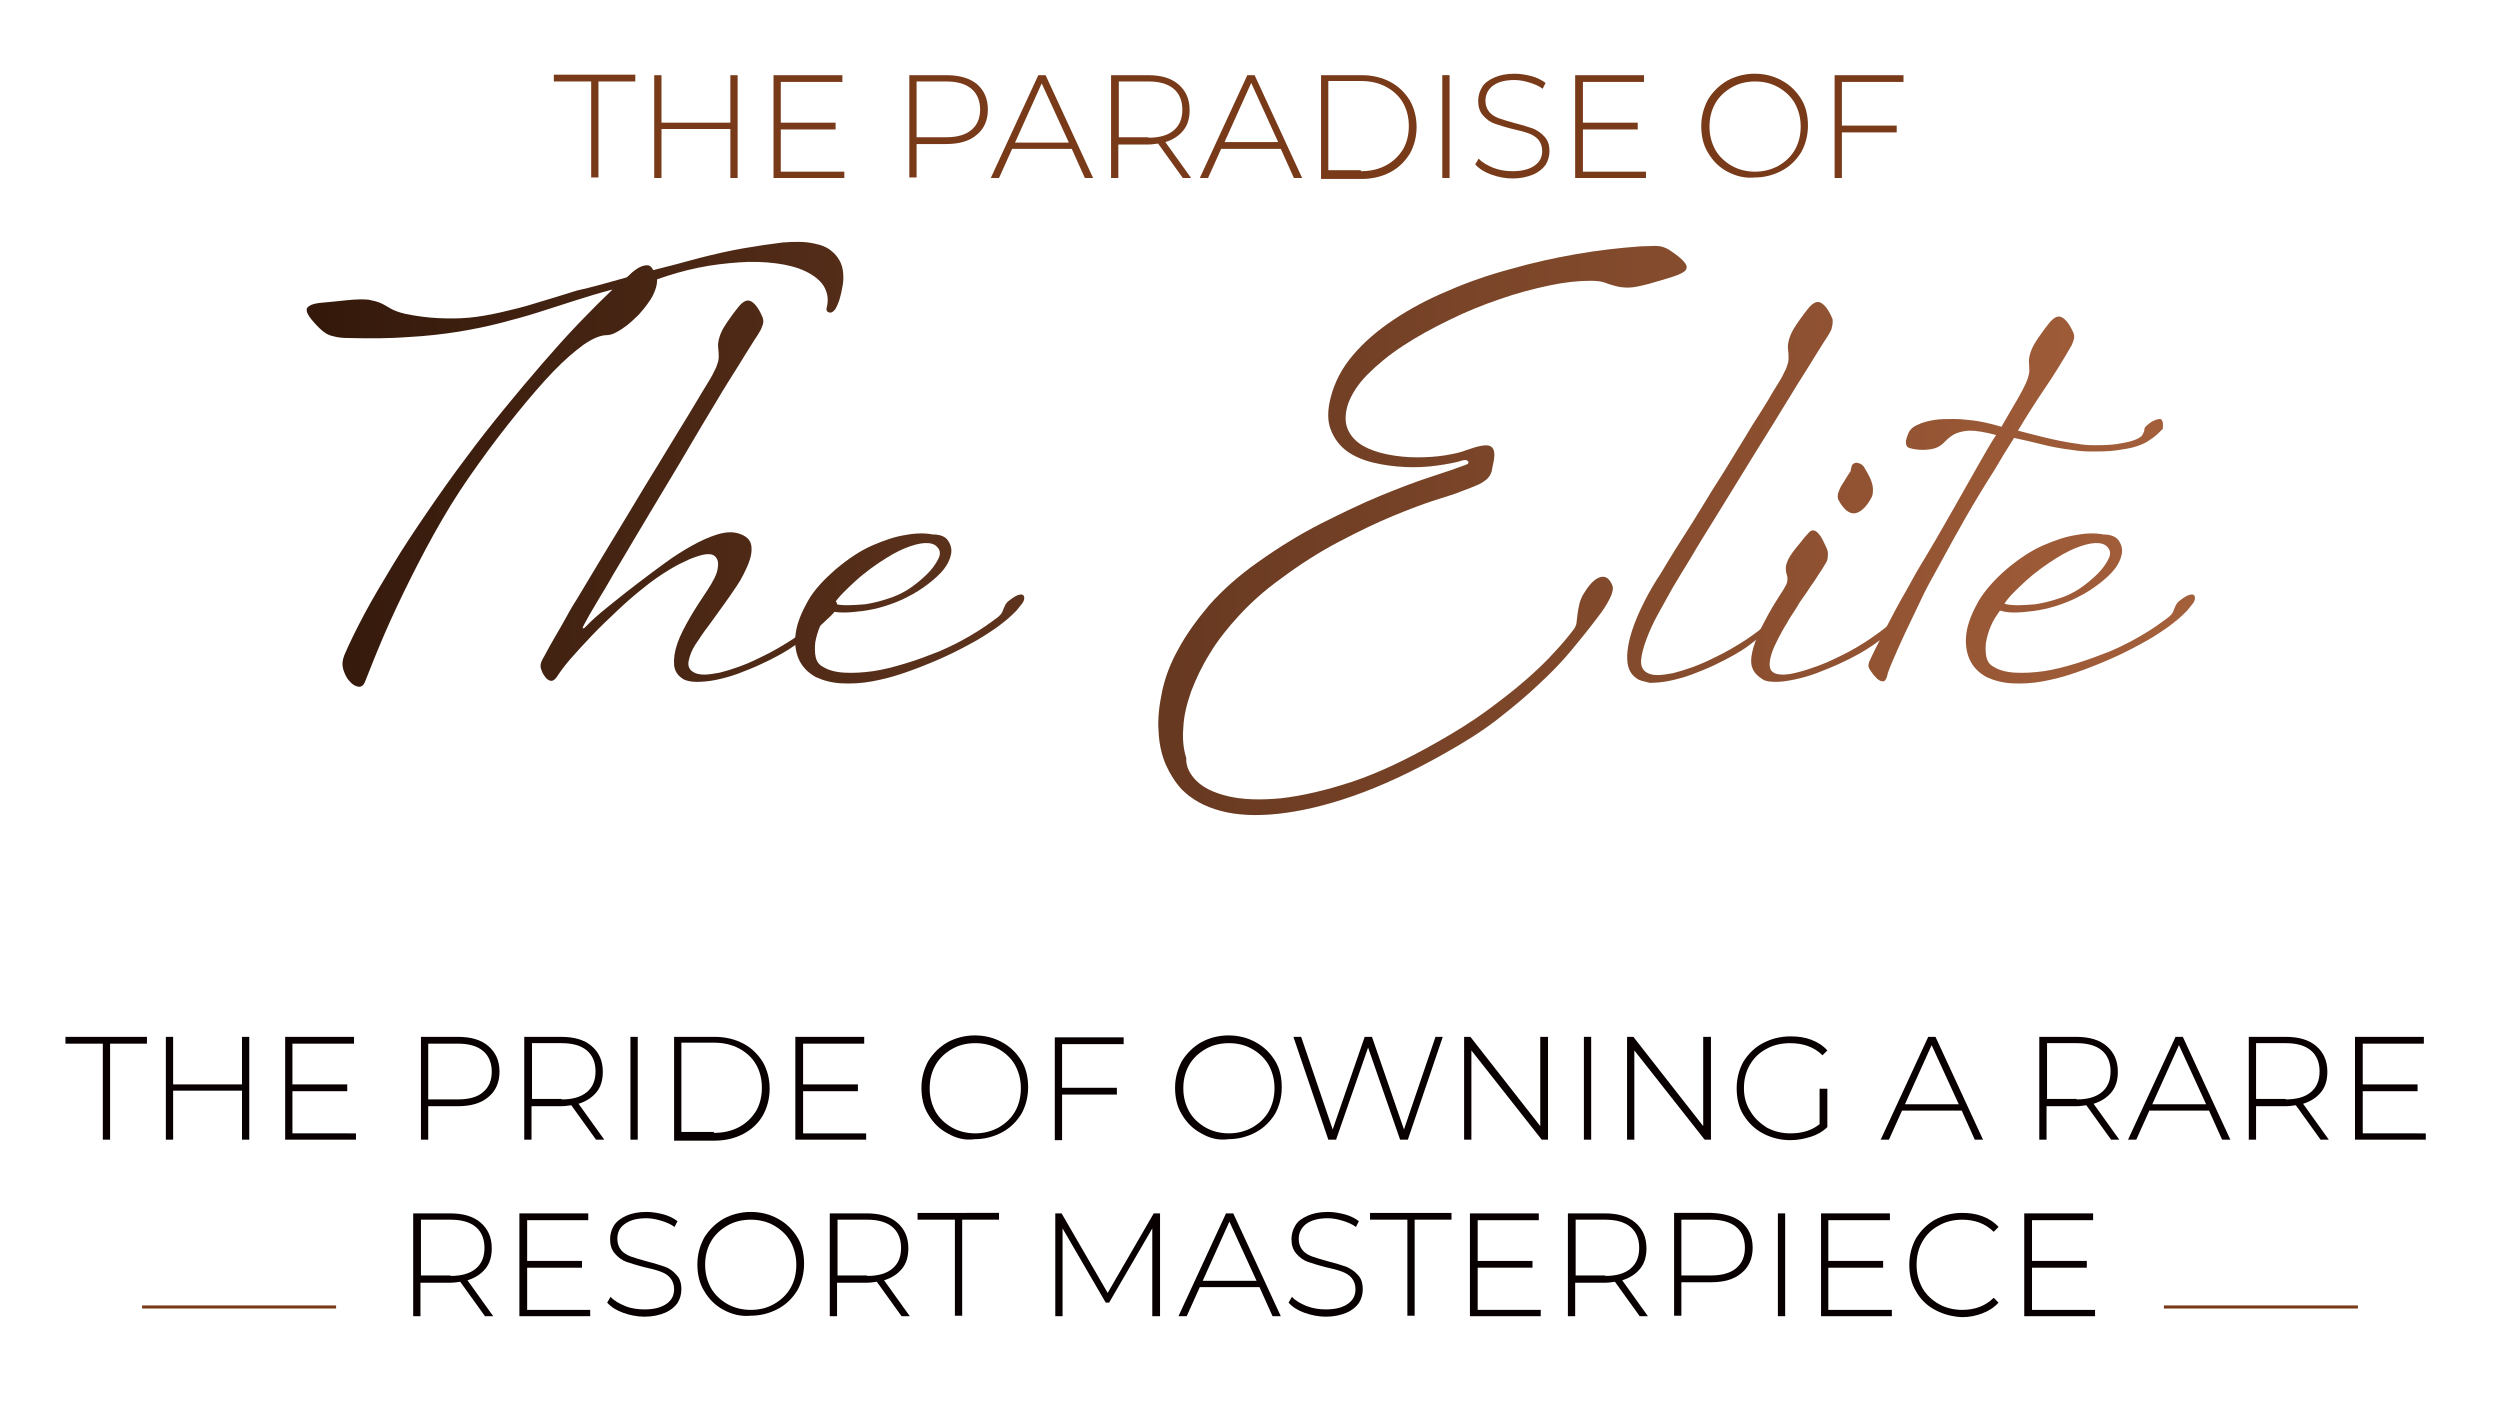 <?xml version="1.0" encoding="utf-8"?>
<!-- Generator: Adobe Illustrator 25.2.3, SVG Export Plug-In . SVG Version: 6.00 Build 0)  -->
<svg version="1.1" id="Layer_1" xmlns="http://www.w3.org/2000/svg" xmlns:xlink="http://www.w3.org/1999/xlink" x="0px" y="0px"
	 viewBox="0 0 515.5 290.9" style="enable-background:new 0 0 515.5 290.9;" xml:space="preserve">
<style type="text/css">
	.st0{enable-background:new    ;}
	.st1{fill:#080000;}
	.st2{fill:none;stroke:#783A19;stroke-width:0.638;stroke-miterlimit:10;}
	.st3{fill:url(#SVGID_1_);}
	.st4{fill:url(#SVGID_2_);}
	.st5{fill:url(#SVGID_3_);}
	.st6{fill:url(#SVGID_4_);}
	.st7{fill:url(#SVGID_5_);}
	.st8{fill:url(#SVGID_6_);}
	.st9{fill:url(#SVGID_7_);}
	.st10{fill:url(#SVGID_8_);}
	.st11{fill:#783A19;}
</style>
<g class="st0">
	<path class="st1" d="M21.1,215.2h-7.6v-1.4h16.8v1.4h-7.6V235h-1.5V215.2z"/>
	<path class="st1" d="M51.4,213.8V235h-1.5v-10.1H35.7V235h-1.5v-21.2h1.5v9.8h14.2v-9.8H51.4z"/>
	<path class="st1" d="M73.4,233.6v1.4H58.8v-21.2H73v1.4H60.3v8.4h11.3v1.4H60.3v8.7H73.4z"/>
	<path class="st1" d="M100.7,215.7c1.5,1.3,2.3,3,2.3,5.3c0,2.2-0.8,4-2.3,5.2c-1.5,1.3-3.6,1.9-6.3,1.9h-6.1v6.9h-1.5v-21.2h7.6
		C97.1,213.8,99.2,214.4,100.7,215.7z M99.6,225.2c1.2-1,1.8-2.4,1.8-4.2c0-1.8-0.6-3.3-1.8-4.3c-1.2-1-2.9-1.5-5.2-1.5h-6.1v11.5
		h6.1C96.7,226.7,98.5,226.2,99.6,225.2z"/>
	<path class="st1" d="M122.9,235l-5.1-7.1c-0.7,0.1-1.4,0.2-2.1,0.2h-6.1v6.9h-1.5v-21.2h7.6c2.7,0,4.8,0.6,6.3,1.9
		c1.5,1.3,2.3,3,2.3,5.3c0,1.7-0.4,3.1-1.3,4.2c-0.9,1.1-2.1,1.9-3.7,2.4l5.3,7.4H122.9z M115.8,226.7c2.3,0,4-0.5,5.2-1.5
		c1.2-1,1.8-2.4,1.8-4.3c0-1.8-0.6-3.3-1.8-4.3c-1.2-1-2.9-1.5-5.2-1.5h-6.1v11.5H115.8z"/>
	<path class="st1" d="M130,213.8h1.5V235H130V213.8z"/>
	<path class="st1" d="M139,213.8h8.4c2.2,0,4.2,0.5,5.9,1.4s3,2.2,4,3.8c0.9,1.6,1.4,3.4,1.4,5.5c0,2-0.5,3.9-1.4,5.5
		c-0.9,1.6-2.3,2.9-4,3.8s-3.7,1.4-5.9,1.4H139V213.8z M147.2,233.6c2,0,3.7-0.4,5.2-1.2c1.5-0.8,2.6-1.9,3.5-3.3
		c0.8-1.4,1.2-3,1.2-4.8c0-1.8-0.4-3.4-1.2-4.8c-0.8-1.4-2-2.5-3.5-3.3c-1.5-0.8-3.2-1.2-5.2-1.2h-6.7v18.4H147.2z"/>
	<path class="st1" d="M178.6,233.6v1.4H164v-21.2h14.2v1.4h-12.6v8.4h11.3v1.4h-11.3v8.7H178.6z"/>
	<path class="st1" d="M195.4,233.7c-1.7-0.9-3-2.2-4-3.9c-1-1.6-1.4-3.5-1.4-5.5c0-2,0.5-3.8,1.4-5.5c1-1.6,2.3-2.9,4-3.9
		c1.7-0.9,3.6-1.4,5.6-1.4c2.1,0,4,0.5,5.6,1.4c1.7,0.9,3,2.2,4,3.8c1,1.6,1.4,3.5,1.4,5.5c0,2-0.5,3.9-1.4,5.5
		c-1,1.6-2.3,2.9-4,3.8c-1.7,0.9-3.6,1.4-5.6,1.4C199,235.2,197.1,234.7,195.4,233.7z M205.9,232.5c1.4-0.8,2.6-1.9,3.4-3.3
		c0.8-1.4,1.2-3,1.2-4.8c0-1.8-0.4-3.3-1.2-4.8c-0.8-1.4-2-2.5-3.4-3.3c-1.4-0.8-3-1.2-4.8-1.2c-1.8,0-3.4,0.4-4.8,1.2
		c-1.4,0.8-2.6,1.9-3.4,3.3c-0.8,1.4-1.2,3-1.2,4.8c0,1.8,0.4,3.3,1.2,4.8c0.8,1.4,2,2.5,3.4,3.3s3.1,1.2,4.8,1.2
		C202.8,233.7,204.4,233.3,205.9,232.5z"/>
	<path class="st1" d="M219,215.2v9.1h11.3v1.4H219v9.4h-1.5v-21.2h14.2v1.4H219z"/>
	<path class="st1" d="M247.7,233.7c-1.7-0.9-3-2.2-4-3.9c-1-1.6-1.4-3.5-1.4-5.5c0-2,0.5-3.8,1.4-5.5c1-1.6,2.3-2.9,4-3.9
		c1.7-0.9,3.6-1.4,5.6-1.4c2.1,0,4,0.5,5.6,1.4c1.7,0.9,3,2.2,4,3.8c1,1.6,1.4,3.5,1.4,5.5c0,2-0.5,3.9-1.4,5.5
		c-1,1.6-2.3,2.9-4,3.8c-1.7,0.9-3.6,1.4-5.6,1.4C251.3,235.2,249.4,234.7,247.7,233.7z M258.2,232.5c1.4-0.8,2.6-1.9,3.4-3.3
		c0.8-1.4,1.2-3,1.2-4.8c0-1.8-0.4-3.3-1.2-4.8c-0.8-1.4-2-2.5-3.4-3.3c-1.4-0.8-3-1.2-4.8-1.2c-1.8,0-3.4,0.4-4.8,1.2
		c-1.4,0.8-2.6,1.9-3.4,3.3c-0.8,1.4-1.2,3-1.2,4.8c0,1.8,0.4,3.3,1.2,4.8c0.8,1.4,2,2.5,3.4,3.3s3.1,1.2,4.8,1.2
		C255.1,233.7,256.7,233.3,258.2,232.5z"/>
	<path class="st1" d="M297.5,213.8l-7.2,21.2h-1.6l-6.6-19l-6.6,19h-1.6l-7.2-21.2h1.6l6.5,19.1l6.6-19.1h1.5l6.6,19.1l6.5-19.1
		H297.5z"/>
	<path class="st1" d="M319.2,213.8V235h-1.3l-14.5-18.4V235h-1.5v-21.2h1.3l14.4,18.4v-18.4H319.2z"/>
	<path class="st1" d="M326.6,213.8h1.5V235h-1.5V213.8z"/>
	<path class="st1" d="M352.8,213.8V235h-1.3l-14.5-18.4V235h-1.5v-21.2h1.3l14.4,18.4v-18.4H352.8z"/>
	<path class="st1" d="M375.3,224.5h1.5v7.9c-0.9,0.9-2.1,1.6-3.4,2s-2.7,0.7-4.2,0.7c-2.1,0-4-0.5-5.7-1.4c-1.7-0.9-3-2.2-4-3.8
		c-1-1.6-1.4-3.5-1.4-5.5c0-2,0.5-3.9,1.4-5.5c1-1.6,2.3-2.9,4-3.8c1.7-0.9,3.6-1.4,5.7-1.4c1.6,0,3,0.2,4.3,0.7s2.4,1.2,3.3,2.2
		l-1,1c-0.9-0.9-1.9-1.5-3-1.9c-1.1-0.4-2.3-0.6-3.7-0.6c-1.8,0-3.5,0.4-4.9,1.2c-1.5,0.8-2.6,1.9-3.4,3.3c-0.8,1.4-1.2,3-1.2,4.8
		c0,1.7,0.4,3.3,1.3,4.7c0.8,1.4,2,2.5,3.4,3.4c1.5,0.8,3.1,1.2,4.9,1.2c2.4,0,4.4-0.6,6-1.9V224.5z"/>
	<path class="st1" d="M404.5,229h-12.3l-2.7,6h-1.7l9.8-21.2h1.5l9.8,21.2h-1.7L404.5,229z M403.9,227.7l-5.6-12.2l-5.5,12.2H403.9z
		"/>
	<path class="st1" d="M435.3,235l-5.1-7.1c-0.7,0.1-1.4,0.2-2.1,0.2h-6.1v6.9h-1.5v-21.2h7.6c2.7,0,4.8,0.6,6.3,1.9
		c1.5,1.3,2.3,3,2.3,5.3c0,1.7-0.4,3.1-1.3,4.2c-0.9,1.1-2.1,1.9-3.7,2.4l5.3,7.4H435.3z M428.2,226.7c2.3,0,4-0.5,5.2-1.5
		c1.2-1,1.8-2.4,1.8-4.3c0-1.8-0.6-3.3-1.8-4.3c-1.2-1-2.9-1.5-5.2-1.5h-6.1v11.5H428.2z"/>
	<path class="st1" d="M455.5,229h-12.3l-2.7,6h-1.7l9.8-21.2h1.5l9.8,21.2h-1.7L455.5,229z M454.9,227.7l-5.6-12.2l-5.5,12.2H454.9z
		"/>
	<path class="st1" d="M478.5,235l-5.1-7.1c-0.7,0.1-1.4,0.2-2.1,0.2h-6.1v6.9h-1.5v-21.2h7.6c2.7,0,4.8,0.6,6.3,1.9
		c1.5,1.3,2.3,3,2.3,5.3c0,1.7-0.4,3.1-1.3,4.2c-0.9,1.1-2.1,1.9-3.7,2.4l5.3,7.4H478.5z M471.3,226.7c2.3,0,4-0.5,5.2-1.5
		c1.2-1,1.8-2.4,1.8-4.3c0-1.8-0.6-3.3-1.8-4.3c-1.2-1-2.9-1.5-5.2-1.5h-6.1v11.5H471.3z"/>
	<path class="st1" d="M500.2,233.6v1.4h-14.6v-21.2h14.2v1.4h-12.6v8.4h11.3v1.4h-11.3v8.7H500.2z"/>
	<path class="st1" d="M100,271.4l-5.1-7.1c-0.7,0.1-1.4,0.2-2.1,0.2h-6.1v6.9h-1.5v-21.2h7.6c2.7,0,4.8,0.6,6.3,1.9
		c1.5,1.3,2.3,3,2.3,5.3c0,1.7-0.4,3.1-1.3,4.2c-0.9,1.1-2.1,1.9-3.7,2.4l5.3,7.4H100z M92.9,263.1c2.3,0,4-0.5,5.2-1.5
		c1.2-1,1.8-2.4,1.8-4.3c0-1.8-0.6-3.3-1.8-4.3c-1.2-1-2.9-1.5-5.2-1.5h-6.1v11.5H92.9z"/>
	<path class="st1" d="M121.7,270v1.4h-14.6v-21.2h14.2v1.4h-12.6v8.4h11.3v1.4h-11.3v8.7H121.7z"/>
	<path class="st1" d="M128.5,270.7c-1.4-0.5-2.5-1.2-3.3-2.1l0.7-1.2c0.7,0.8,1.8,1.4,3,1.9s2.6,0.7,4,0.7c2,0,3.5-0.4,4.6-1.2
		s1.5-1.8,1.5-3c0-0.9-0.3-1.7-0.8-2.3s-1.2-1-2-1.3c-0.8-0.3-1.9-0.6-3.3-0.9c-1.6-0.4-2.8-0.8-3.7-1.1s-1.7-0.9-2.4-1.7
		c-0.7-0.8-1-1.8-1-3c0-1,0.3-2,0.8-2.8s1.4-1.5,2.5-2c1.1-0.5,2.5-0.8,4.2-0.8c1.2,0,2.3,0.2,3.5,0.5c1.1,0.3,2.1,0.8,2.9,1.4
		l-0.6,1.2c-0.8-0.6-1.8-1-2.8-1.3c-1-0.3-2-0.5-3-0.5c-2,0-3.4,0.4-4.5,1.2s-1.5,1.8-1.5,3.1c0,0.9,0.3,1.7,0.8,2.3s1.2,1,2,1.3
		c0.8,0.3,1.9,0.6,3.3,1c1.6,0.4,2.8,0.8,3.7,1.1s1.7,0.9,2.4,1.7c0.7,0.7,1,1.7,1,3c0,1-0.3,2-0.8,2.8c-0.6,0.8-1.4,1.5-2.6,2
		c-1.2,0.5-2.6,0.8-4.2,0.8C131.4,271.5,129.9,271.2,128.5,270.7z"/>
	<path class="st1" d="M149.2,270.1c-1.7-0.9-3-2.2-4-3.9c-1-1.6-1.4-3.5-1.4-5.5c0-2,0.5-3.8,1.4-5.5c1-1.6,2.3-2.9,4-3.9
		c1.7-0.9,3.6-1.4,5.6-1.4c2.1,0,4,0.5,5.6,1.4c1.7,0.9,3,2.2,4,3.8c1,1.6,1.4,3.5,1.4,5.5c0,2-0.5,3.9-1.4,5.5
		c-1,1.6-2.3,2.9-4,3.8c-1.7,0.9-3.6,1.4-5.6,1.4C152.7,271.5,150.9,271,149.2,270.1z M159.6,268.9c1.4-0.8,2.6-1.9,3.4-3.3
		c0.8-1.4,1.2-3,1.2-4.8c0-1.8-0.4-3.3-1.2-4.8c-0.8-1.4-2-2.5-3.4-3.3c-1.4-0.8-3-1.2-4.8-1.2c-1.8,0-3.4,0.4-4.8,1.2
		c-1.4,0.8-2.6,1.9-3.4,3.3c-0.8,1.4-1.2,3-1.2,4.8c0,1.8,0.4,3.3,1.2,4.8c0.8,1.4,2,2.5,3.4,3.3s3.1,1.2,4.8,1.2
		C156.6,270.1,158.2,269.7,159.6,268.9z"/>
	<path class="st1" d="M185.9,271.4l-5.1-7.1c-0.7,0.1-1.4,0.2-2.1,0.2h-6.1v6.9h-1.5v-21.2h7.6c2.7,0,4.8,0.6,6.3,1.9
		c1.5,1.3,2.3,3,2.3,5.3c0,1.7-0.4,3.1-1.3,4.2c-0.9,1.1-2.1,1.9-3.7,2.4l5.3,7.4H185.9z M178.8,263.1c2.3,0,4-0.5,5.2-1.5
		c1.2-1,1.8-2.4,1.8-4.3c0-1.8-0.6-3.3-1.8-4.3c-1.2-1-2.9-1.5-5.2-1.5h-6.1v11.5H178.8z"/>
	<path class="st1" d="M196.8,251.5h-7.6v-1.4H206v1.4h-7.6v19.8h-1.5V251.5z"/>
	<path class="st1" d="M237.6,271.4l0-18.1l-8.9,15.3H228l-8.9-15.3v18.1h-1.5v-21.2h1.3l9.5,16.4l9.5-16.4h1.3l0,21.2H237.6z"/>
	<path class="st1" d="M259.7,265.4h-12.3l-2.7,6H243l9.8-21.2h1.5l9.8,21.2h-1.7L259.7,265.4z M259.1,264.1l-5.6-12.2l-5.5,12.2
		H259.1z"/>
	<path class="st1" d="M269,270.7c-1.4-0.5-2.5-1.2-3.3-2.1l0.7-1.2c0.7,0.8,1.8,1.4,3,1.9c1.3,0.5,2.6,0.7,4,0.7
		c2,0,3.5-0.4,4.6-1.2s1.5-1.8,1.5-3c0-0.9-0.3-1.7-0.8-2.3c-0.5-0.6-1.2-1-2-1.3c-0.8-0.3-1.9-0.6-3.3-0.9
		c-1.6-0.4-2.8-0.8-3.7-1.1s-1.7-0.9-2.4-1.7s-1-1.8-1-3c0-1,0.3-2,0.8-2.8c0.5-0.9,1.4-1.5,2.5-2c1.1-0.5,2.5-0.8,4.2-0.8
		c1.2,0,2.3,0.2,3.5,0.5c1.1,0.3,2.1,0.8,2.9,1.4l-0.6,1.2c-0.8-0.6-1.8-1-2.8-1.3c-1-0.3-2-0.5-3-0.5c-2,0-3.4,0.4-4.5,1.2
		c-1,0.8-1.5,1.8-1.5,3.1c0,0.9,0.3,1.7,0.8,2.3c0.5,0.6,1.2,1,2,1.3c0.8,0.3,1.9,0.6,3.3,1c1.6,0.4,2.8,0.8,3.7,1.1
		c0.9,0.4,1.7,0.9,2.4,1.7c0.7,0.7,1,1.7,1,3c0,1-0.3,2-0.8,2.8c-0.6,0.8-1.4,1.5-2.6,2c-1.2,0.5-2.6,0.8-4.2,0.8
		C271.9,271.5,270.4,271.2,269,270.7z"/>
	<path class="st1" d="M290.1,251.5h-7.6v-1.4h16.8v1.4h-7.6v19.8h-1.5V251.5z"/>
	<path class="st1" d="M317.7,270v1.4h-14.6v-21.2h14.2v1.4h-12.6v8.4H316v1.4h-11.3v8.7H317.7z"/>
	<path class="st1" d="M338.1,271.4l-5.1-7.1c-0.7,0.1-1.4,0.2-2.1,0.2h-6.1v6.9h-1.5v-21.2h7.6c2.7,0,4.8,0.6,6.3,1.9
		c1.5,1.3,2.3,3,2.3,5.3c0,1.7-0.4,3.1-1.3,4.2c-0.9,1.1-2.1,1.9-3.7,2.4l5.3,7.4H338.1z M331,263.1c2.3,0,4-0.5,5.2-1.5
		c1.2-1,1.8-2.4,1.8-4.3c0-1.8-0.6-3.3-1.8-4.3c-1.2-1-2.9-1.5-5.2-1.5h-6.1v11.5H331z"/>
	<path class="st1" d="M359.1,252c1.5,1.3,2.3,3,2.3,5.3c0,2.2-0.8,4-2.3,5.2c-1.5,1.3-3.6,1.9-6.3,1.9h-6.1v6.9h-1.5v-21.2h7.6
		C355.5,250.2,357.6,250.8,359.1,252z M358,261.5c1.2-1,1.8-2.4,1.8-4.2c0-1.8-0.6-3.3-1.8-4.3c-1.2-1-2.9-1.5-5.2-1.5h-6.1V263h6.1
		C355.1,263,356.8,262.5,358,261.5z"/>
	<path class="st1" d="M366.6,250.2h1.5v21.2h-1.5V250.2z"/>
	<path class="st1" d="M390.1,270v1.4h-14.6v-21.2h14.2v1.4H377v8.4h11.3v1.4H377v8.7H390.1z"/>
	<path class="st1" d="M399,270.1c-1.7-0.9-3-2.2-3.9-3.8c-1-1.6-1.4-3.5-1.4-5.5c0-2,0.5-3.9,1.4-5.5c1-1.6,2.3-2.9,3.9-3.8
		c1.7-0.9,3.5-1.4,5.6-1.4c1.5,0,2.9,0.2,4.2,0.7s2.4,1.2,3.3,2.2l-1,1c-1.7-1.7-3.9-2.5-6.5-2.5c-1.8,0-3.4,0.4-4.8,1.2
		c-1.5,0.8-2.6,1.9-3.4,3.3c-0.8,1.4-1.2,3-1.2,4.8c0,1.8,0.4,3.3,1.2,4.8c0.8,1.4,2,2.5,3.4,3.3s3.1,1.2,4.8,1.2
		c2.6,0,4.8-0.8,6.5-2.5l1,1c-0.9,1-2,1.7-3.3,2.2c-1.3,0.5-2.7,0.8-4.2,0.8C402.5,271.5,400.7,271,399,270.1z"/>
	<path class="st1" d="M432,270v1.4h-14.6v-21.2h14.2v1.4h-12.6v8.4h11.3v1.4h-11.3v8.7H432z"/>
</g>
<g>
	<line class="st2" x1="69.3" y1="269.5" x2="29.3" y2="269.5"/>
	<line class="st2" x1="486.2" y1="269.5" x2="446.2" y2="269.5"/>
</g>
<g class="st0">
	<linearGradient id="SVGID_1_" gradientUnits="userSpaceOnUse" x1="48.884" y1="95.88" x2="443.745" y2="95.88">
		<stop  offset="0" style="stop-color:#2F1609"/>
		<stop  offset="1" style="stop-color:#A35E3A"/>
	</linearGradient>
	<path class="st3" d="M129.2,57.2c0.3-0.2,0.7-0.6,1.1-1c0.5-0.4,1-0.8,1.6-1.1c0.6-0.3,1.1-0.4,1.6-0.4c0.5,0,0.9,0.4,1.2,1
		c3.2-0.8,6.3-1.6,9.5-2.5c3.2-0.8,6.2-1.5,9.1-2c2.9-0.5,5.6-0.9,8.1-1.2c2.5-0.2,4.6-0.2,6.4,0.2c1.6,0.3,2.8,0.8,3.7,1.6
		c0.9,0.7,1.5,1.6,1.9,2.5c0.4,1,0.5,1.9,0.5,3c0,1-0.2,2-0.4,2.9c-0.2,0.9-0.4,1.7-0.7,2.4c-0.3,0.7-0.5,1.1-0.6,1.2
		c-0.4,0.5-0.8,0.8-1.3,0.6c-0.4-0.1-0.6-0.5-0.4-1.1c0.4-1.7,0.1-3.1-0.7-4.4c-0.8-1.2-2.1-2.2-3.8-3c-1.7-0.8-3.7-1.3-6-1.6
		c-2.4-0.3-4.9-0.4-7.6-0.2c-2.7,0.2-5.5,0.5-8.4,1.1c-2.9,0.6-5.7,1.4-8.5,2.4c0,0.7-0.1,1.4-0.4,2.2c-0.3,0.8-0.7,1.7-1.4,2.6
		c-0.6,0.9-1.3,1.7-2,2.5c-0.8,0.8-1.6,1.5-2.3,2.1c-0.8,0.6-1.5,1.1-2.3,1.5c-0.7,0.4-1.4,0.6-1.9,0.6c-1.4,0-3,0.7-4.9,2
		c-1.9,1.4-4,3.2-6.3,5.6c-2.3,2.4-4.7,5.2-7.3,8.4c-2.6,3.2-5.3,6.7-8,10.5c-2.6,3.6-5.2,7.5-7.5,11.5c-2.4,4.1-4.5,8.1-6.5,12.1
		c-2,4-3.8,7.8-5.4,11.5s-2.9,7-4,9.8c-0.3,0.8-0.8,1.2-1.4,1.1s-1.2-0.4-1.8-1.1c-0.6-0.6-1-1.5-1.3-2.4c-0.3-1-0.2-2,0.2-3
		c1.1-2.6,2.5-5.4,4.2-8.6c1.7-3.2,3.7-6.5,5.8-10s4.5-7.1,7.1-10.9c2.6-3.8,5.2-7.5,8-11.2c2.5-3.4,5.1-6.7,7.8-10
		c2.7-3.3,5.3-6.4,7.9-9.4c2.6-3,5.1-5.8,7.6-8.4c2.5-2.6,4.8-4.9,6.9-6.9c-2.7,0.7-5.3,1.5-7.8,2.3c-2.5,0.8-5,1.6-7.5,2.4
		c-2.5,0.8-5.1,1.5-7.8,2.2c-2.7,0.7-5.6,1.3-8.7,1.8c-3.1,0.5-6.6,0.9-10.3,1.1c-3.7,0.3-7.9,0.3-12.4,0.2c-1.1,0-2.2-0.1-3.2-0.4
		c-1-0.2-1.9-0.8-2.8-1.7c-1.3-1.3-2.1-2.3-2.4-3c-0.3-0.7-0.2-1.2,0.4-1.5c0.5-0.4,1.5-0.6,2.8-0.7c1.3-0.1,3-0.3,5-0.5
		c1.9-0.2,3.4-0.2,4.4-0.1c1,0.2,1.8,0.4,2.5,0.7c0.7,0.3,1.3,0.7,2,1.1c0.7,0.4,1.7,0.8,3,1.1c2.4,0.5,4.7,0.8,6.9,0.9
		s4.3,0.1,6.4-0.1c2.1-0.2,4.3-0.6,6.5-1.1c2.2-0.5,4.7-1.1,7.2-1.9c2.6-0.8,5.4-1.6,8.5-2.6C121.8,59.3,125.3,58.3,129.2,57.2z"/>
	<linearGradient id="SVGID_2_" gradientUnits="userSpaceOnUse" x1="48.884" y1="101.262" x2="443.745" y2="101.262">
		<stop  offset="0" style="stop-color:#2F1609"/>
		<stop  offset="1" style="stop-color:#A35E3A"/>
	</linearGradient>
	<path class="st4" d="M141,140.1c-1.2-0.7-1.9-1.7-2-3c-0.1-1.3,0.1-2.8,0.7-4.5c0.6-1.7,1.5-3.4,2.6-5.3s2.3-3.7,3.5-5.5
		c1.3-2,2.1-3.5,2.2-4.7c0.2-1.1,0-1.9-0.6-2.4c-0.4-0.4-1-0.5-1.9-0.4c-0.9,0.1-2,0.5-3.3,1c-1.3,0.6-2.8,1.3-4.4,2.3
		s-3.4,2.2-5.2,3.7c-1.8,1.4-3.6,3-5.4,4.7c-1.8,1.7-3.6,3.4-5.2,5.1s-3.1,3.3-4.4,4.8c-1.3,1.5-2.2,2.8-2.8,3.7
		c-0.4,0.6-0.8,0.8-1.2,0.8c-0.4-0.1-0.8-0.3-1.1-0.7c-0.3-0.4-0.6-0.8-0.8-1.4c-0.2-0.5-0.3-0.9-0.2-1.3c0-0.3,0.3-1,0.9-2
		c0.5-1,1.2-2.2,2-3.6s1.6-2.7,2.4-4.2c0.8-1.5,1.6-2.8,2.3-3.9c0.3-0.5,0.9-1.5,1.8-3c0.9-1.5,2-3.3,3.3-5.5
		c1.3-2.1,2.7-4.5,4.3-7.1c1.6-2.6,3.1-5.2,4.7-7.8c1.6-2.6,3.2-5.2,4.7-7.7c1.5-2.5,2.9-4.7,4.1-6.7c1.2-2,2.2-3.7,3-5
		c0.8-1.3,1.3-2.1,1.4-2.3c0.4-0.7,0.7-1.2,0.9-1.7c0.3-0.5,0.5-1,0.6-1.4c0.2-0.5,0.3-1,0.3-1.5c0-0.5,0-1.1-0.1-1.8
		c-0.1-0.7,0-1.4,0.2-2.1c0.2-0.7,0.5-1.4,0.9-2.1c0.4-0.7,0.9-1.4,1.4-2.1c0.5-0.7,1-1.4,1.5-2c1-1.3,1.9-1.8,2.7-1.4
		c0.8,0.4,1.6,1.4,2.3,3c0.3,0.6,0.4,1.2,0.2,1.8c-0.2,0.6-0.4,1.1-0.6,1.4c-0.2,0.4-0.6,1-1.2,1.9c-0.6,0.9-1.2,2-2,3.2
		c-0.7,1.2-1.5,2.4-2.3,3.7c-0.8,1.3-1.6,2.5-2.3,3.7c-1.3,2.2-2.7,4.5-4.2,7c-1.5,2.5-3,5.1-4.6,7.8c-1.6,2.7-3.2,5.3-4.8,8
		c-1.6,2.7-3.1,5.2-4.6,7.7c-1.5,2.5-2.8,4.8-4.1,6.9c-1.2,2.1-2.3,4-3.3,5.6c-0.9,1.6-1.7,2.8-2.2,3.8c-0.5,0.9-0.8,1.4-0.8,1.5
		c-0.1,0.2-0.2,0.3-0.1,0.4c0,0.1,0.2,0.1,0.4-0.1c0.3-0.3,0.7-0.7,1.2-1.2c0.5-0.5,1.2-1.1,2-1.8c0.9-0.7,1.9-1.6,3.2-2.6
		c1.2-1,2.8-2.2,4.6-3.6c1.8-1.4,3.6-2.7,5.5-4.1c1.9-1.4,3.8-2.6,5.6-3.6c1.8-1,3.6-1.8,5.2-2.3c1.7-0.5,3.1-0.6,4.4-0.2
		c1.6,0.5,2.4,1.3,2.6,2.4c0.2,1.1,0,2.4-0.6,3.9c-0.6,1.4-1.3,2.9-2.3,4.4c-1,1.5-1.9,2.8-2.7,3.9c-1,1.4-2,2.8-3.1,4.3
		c-1.1,1.4-2,2.8-2.8,4c-0.8,1.2-1.2,2.4-1.4,3.4c-0.2,1,0.1,1.8,1,2.3c0.5,0.3,1.2,0.5,2.2,0.5c1,0,2-0.2,3.2-0.4
		c1.2-0.3,2.5-0.7,3.9-1.2c1.4-0.5,2.8-1.1,4.2-1.8c2.8-1.3,5.1-2.7,7.1-4c1.9-1.3,3.3-2.4,4.2-3.2c0.3-0.3,0.5-0.5,0.6-0.8
		c0.1-0.3,0.2-0.5,0.3-0.8c0.1-0.2,0.2-0.5,0.3-0.7c0.1-0.3,0.3-0.5,0.6-0.8c1-0.8,1.7-1.2,2.2-1.4c0.5-0.2,0.8,0.1,0.8,0.7
		c0.1,0.6-0.3,1.3-1.2,2.2c-0.9,0.9-2,1.9-3.5,3.2c-0.9,0.7-2.2,1.7-3.9,2.9c-1.7,1.2-4.1,2.6-7.2,4c-1.5,0.7-3,1.3-4.6,1.9
		c-1.6,0.6-3.2,1-4.6,1.3c-1.5,0.3-2.8,0.4-4,0.4C142.6,140.6,141.6,140.4,141,140.1z"/>
	<linearGradient id="SVGID_3_" gradientUnits="userSpaceOnUse" x1="48.884" y1="125.212" x2="443.745" y2="125.212">
		<stop  offset="0" style="stop-color:#2F1609"/>
		<stop  offset="1" style="stop-color:#A35E3A"/>
	</linearGradient>
	<path class="st5" d="M195.5,111.5c0.6,0.9,0.8,1.8,0.6,2.8c-0.2,1-0.7,2.1-1.5,3.1c-0.8,1-1.9,2-3.2,3c-1.3,1-2.7,1.9-4.3,2.7
		c-1.5,0.8-3.1,1.4-4.7,1.9c-1.6,0.5-3.1,0.8-4.6,1c-1.5,0.2-2.8,0.3-4,0.3c-1.2,0-2.1-0.2-2.8-0.4c-0.7,1-1.4,2-1.9,3.2
		c-0.5,1.2-0.8,2.3-1,3.4c-0.1,1.1-0.1,2.1,0.1,3c0.2,0.9,0.7,1.6,1.5,2c1.1,0.7,2.6,1.1,4.4,1.2c1.8,0.1,3.7,0,5.9-0.3
		c2.1-0.3,4.4-0.9,6.7-1.6c2.4-0.7,4.7-1.6,7-2.5c2.3-1,4.5-2.1,6.5-3.3c2.1-1.2,3.9-2.5,5.5-3.7c0.4-0.3,0.6-0.6,0.8-0.8
		c0.2-0.3,0.3-0.6,0.4-0.9c0.1-0.3,0.3-0.6,0.4-0.9c0.2-0.3,0.4-0.6,0.7-0.8c1-0.8,1.7-1.2,2.3-1.3c0.5-0.1,0.9,0.1,0.9,0.7
		c0,0.3-0.1,0.7-0.4,1.1c-0.3,0.4-0.7,0.9-1.2,1.5c-0.5,0.5-1.1,1.1-1.8,1.7c-0.7,0.6-1.5,1.2-2.3,1.8c-1.6,1.1-3.4,2.3-5.5,3.4
		c-2,1.1-4.2,2.2-6.5,3.2c-2.3,1-4.6,1.9-6.9,2.7c-2.3,0.8-4.6,1.4-6.8,1.8s-4.3,0.5-6.3,0.4c-2-0.1-3.8-0.6-5.3-1.3
		c-1.6-0.9-2.8-2.1-3.5-3.7c-0.7-1.6-0.9-3.5-0.6-5.5c0.3-2,1.2-4.2,2.5-6.5s3.3-4.4,5.7-6.5c2.5-2.1,5-3.8,7.5-4.9
		c2.5-1.1,4.9-1.9,7-2.2c2.1-0.4,4-0.4,5.5-0.1C194,110.2,195,110.7,195.5,111.5z M186.1,122.2c1-0.5,2-1.2,3-2
		c1-0.8,1.9-1.6,2.7-2.5c0.8-0.9,1.3-1.7,1.7-2.5c0.4-0.8,0.4-1.5,0-2.1c-0.4-0.6-1-1-2-1.1c-1-0.1-2.2,0.1-3.7,0.6
		c-1.5,0.5-3.2,1.3-5.1,2.5c-1.9,1.2-4.1,2.7-6.3,4.7c-1,0.9-1.8,1.7-2.5,2.4c-0.7,0.7-1.4,1.5-1.9,2.3c0.7,0.2,1.7,0.3,2.8,0.3
		c1.1,0,2.3-0.1,3.6-0.2c1.3-0.2,2.6-0.5,3.9-0.9S184.8,122.9,186.1,122.2z"/>
	<linearGradient id="SVGID_4_" gradientUnits="userSpaceOnUse" x1="48.884" y1="109.186" x2="443.745" y2="109.186">
		<stop  offset="0" style="stop-color:#2F1609"/>
		<stop  offset="1" style="stop-color:#A35E3A"/>
	</linearGradient>
	<path class="st6" d="M246.7,161c1.4,1.4,3.6,2.5,6.6,3.2c3,0.7,6.6,0.8,10.9,0.4c4.3-0.5,9.1-1.6,14.6-3.4
		c5.4-1.8,11.3-4.6,17.6-8.2c3.7-2.1,7.1-4.2,10.1-6.4c3-2.2,5.7-4.3,8-6.3c2.3-2,4.4-4,6-5.8c1.7-1.8,3.1-3.5,4.2-5
		c0.2-0.4,0.4-0.8,0.4-1.3c0.1-0.5,0.1-1.1,0.2-1.7c0.1-0.6,0.2-1.3,0.4-2.1c0.2-0.7,0.5-1.5,1-2.2c1.1-1.8,2.2-2.9,3.3-3.2
		c1.1-0.3,1.9,0.3,2.5,1.8c0.2,0.6,0,1.5-0.6,2.7c-0.6,1.2-1.5,2.6-2.7,4.1c-1.5,2-3.2,4.1-5.1,6.4c-1.9,2.3-4.1,4.6-6.7,7
		c-2.5,2.4-5.4,4.8-8.6,7.3c-3.2,2.5-6.9,4.8-11,7.1c-6.7,3.8-13,6.7-18.7,8.7c-5.7,2-10.9,3.2-15.5,3.7c-4.6,0.5-8.6,0.3-11.9-0.6
		c-3.4-0.9-6-2.4-8-4.4c-1.3-1.4-2.4-3.1-3.3-5.1c-0.9-2.1-1.4-4.4-1.5-6.9c-0.2-2.5,0.1-5.2,0.7-8.1c0.6-2.9,1.7-5.9,3.4-8.9
		c1.6-3,3.8-6,6.4-9.1c2.7-3,6-6,10-8.8c4.2-3,8.6-5.7,12.9-7.9c4.4-2.2,8.5-4.2,12.4-5.8c3.9-1.6,7.3-2.9,10.4-3.9
		c3.1-1,5.4-1.8,7-2.4c0.3-0.1,0.5-0.2,0.6-0.3c0.1-0.1,0.1-0.3,0.1-0.4c-0.1-0.1-0.2-0.2-0.4-0.3c-0.2-0.1-0.4,0-0.7,0
		c-1.5,0.5-3.3,0.8-5.4,1.1c-2.1,0.3-4.3,0.4-6.5,0.3c-2.3-0.1-4.5-0.4-6.6-0.9c-2.1-0.5-4-1.3-5.5-2.4c-1.5-1.1-2.6-2.6-3.3-4.4
		c-0.7-1.8-0.7-4,0-6.7c0.8-3.1,2.3-6,4.6-8.7c2.3-2.7,5.1-5.1,8.4-7.3c3.3-2.2,7-4.2,11.1-5.9c4.1-1.8,8.4-3.3,12.9-4.5
		c4.5-1.3,9-2.3,13.6-3.1c4.6-0.8,9-1.3,13.3-1.6c1.1,0,2.1-0.1,3.1-0.1c1,0,2.1,0.3,3.2,1.1c1.5,1,2.4,1.8,2.9,2.5
		c0.4,0.6,0.4,1.1-0.1,1.6c-0.5,0.4-1.3,0.8-2.6,1.2c-1.3,0.4-2.9,0.9-4.7,1.4c-1.9,0.5-3.3,0.8-4.3,0.8c-1,0-1.9-0.1-2.6-0.3
		c-0.7-0.2-1.5-0.4-2.2-0.7c-0.8-0.3-1.8-0.4-3.1-0.4c-2.5,0-5.4,0.3-8.6,1c-3.3,0.7-6.7,1.6-10.1,2.8c-3.5,1.2-7,2.6-10.4,4.3
		c-3.5,1.7-6.6,3.4-9.5,5.3c-2.9,1.9-5.3,3.9-7.3,5.9c-2,2-3.3,4.1-4,6c-0.7,2.1-0.7,3.9-0.1,5.3c0.6,1.4,1.6,2.5,3.1,3.4
		c1.4,0.8,3.1,1.4,5.1,1.8c2,0.4,4,0.6,6,0.6c2,0,3.9-0.1,5.8-0.4c1.8-0.3,3.3-0.6,4.5-1.1c2.5-0.9,4.2-1.2,4.9-0.8
		c0.8,0.4,1,1.4,0.7,3.1c-0.2,0.8-0.3,1.5-0.4,2c-0.1,0.5-0.4,1-0.8,1.5c-0.4,0.4-1.1,0.9-1.9,1.3c-0.9,0.4-2.2,0.9-3.8,1.5
		c-0.9,0.4-2.6,0.9-5.1,1.7c-2.5,0.8-5.4,1.9-8.8,3.3c-3.4,1.4-7.1,3.2-11.1,5.3c-4,2.1-8.1,4.7-12.1,7.7c-3.2,2.3-6,4.8-8.4,7.4
		c-2.4,2.6-4.5,5.2-6.1,7.9c-1.7,2.7-2.9,5.3-3.9,7.9c-0.9,2.6-1.5,5-1.6,7.4c-0.2,2.3,0,4.4,0.6,6.3
		C244.5,158.1,245.4,159.7,246.7,161z"/>
	<linearGradient id="SVGID_5_" gradientUnits="userSpaceOnUse" x1="48.884" y1="101.32" x2="443.745" y2="101.32">
		<stop  offset="0" style="stop-color:#2F1609"/>
		<stop  offset="1" style="stop-color:#A35E3A"/>
	</linearGradient>
	<path class="st7" d="M337.8,140.1c-1.2-0.7-2-1.8-2.2-3.4c-0.2-1.5,0-3.3,0.5-5.2c0.5-1.9,1.3-4,2.3-6.1c1-2.1,2.1-4.1,3.3-6
		c0.5-0.7,1.2-1.9,2.1-3.4c0.9-1.5,2-3.3,3.3-5.3s2.6-4.1,4-6.4c1.4-2.3,2.8-4.6,4.3-6.9c1.4-2.3,2.8-4.6,4.1-6.7
		c1.3-2.2,2.5-4.1,3.6-5.8c1.1-1.7,1.9-3.1,2.6-4.3c0.7-1.1,1.1-1.8,1.3-2.1c0.4-0.7,0.7-1.2,0.9-1.7c0.3-0.5,0.5-1,0.6-1.4
		c0.2-0.5,0.3-1,0.3-1.5c0-0.5,0-1.1-0.1-1.8s0-1.4,0.2-2.1c0.2-0.7,0.5-1.4,0.9-2.1c0.4-0.7,0.9-1.4,1.4-2.1c0.5-0.7,1-1.4,1.5-2
		c1-1.3,1.9-1.8,2.7-1.4c0.8,0.4,1.6,1.4,2.3,3c0.2,0.3,0.2,0.6,0.2,0.9c0,0.3,0,0.6-0.1,0.9c-0.1,0.3-0.1,0.6-0.2,0.8
		c-0.1,0.2-0.2,0.4-0.3,0.6c-0.2,0.4-0.6,1-1.2,1.9c-0.6,0.9-1.2,2-2,3.2c-0.7,1.2-1.5,2.4-2.3,3.7c-0.8,1.3-1.6,2.5-2.3,3.7
		c-2.6,4.3-5.3,8.6-7.9,12.8c-2.6,4.2-5,8.1-7.2,11.7c-2.2,3.6-4.2,6.7-5.8,9.5c-1.7,2.7-2.9,4.8-3.7,6.1c-1,1.8-2,3.6-3,5.4
		s-1.8,3.6-2.4,5.2s-1,3.1-1.1,4.3c-0.1,1.2,0.3,2.1,1.2,2.6c0.5,0.3,1.2,0.5,2.2,0.5c1,0,2-0.2,3.2-0.4c1.2-0.3,2.5-0.7,3.9-1.2
		c1.4-0.5,2.8-1.1,4.2-1.8c2.8-1.3,5.1-2.7,7.1-4c1.9-1.3,3.3-2.4,4.2-3.2c0.3-0.3,0.5-0.5,0.6-0.8c0.1-0.3,0.2-0.5,0.3-0.8
		c0.1-0.2,0.2-0.5,0.3-0.7c0.1-0.3,0.3-0.5,0.6-0.8c1-0.8,1.7-1.2,2.2-1.4c0.5-0.2,0.8,0.1,0.8,0.7c0.1,0.6-0.3,1.3-1.2,2.2
		c-0.9,0.9-2,1.9-3.5,3.1c-0.9,0.7-2.2,1.7-3.9,3c-1.7,1.3-4.1,2.6-7.2,4.1c-1.5,0.7-3,1.3-4.6,1.9c-1.6,0.6-3.2,1-4.6,1.3
		c-1.5,0.3-2.8,0.4-4,0.4C339.4,140.6,338.4,140.4,337.8,140.1z"/>
	<linearGradient id="SVGID_6_" gradientUnits="userSpaceOnUse" x1="48.884" y1="118.094" x2="443.745" y2="118.094">
		<stop  offset="0" style="stop-color:#2F1609"/>
		<stop  offset="1" style="stop-color:#A35E3A"/>
	</linearGradient>
	<path class="st8" d="M366.9,122.9c0.6-0.9,1.1-1.7,1.4-2.3s0.4-1.4,0.1-2.2c-0.2-0.7-0.2-1.3-0.1-1.9c0.2-0.6,0.4-1.2,0.8-1.8
		c0.4-0.6,0.8-1.2,1.3-1.8c0.5-0.6,1.1-1.3,1.7-2.1c0.4-0.4,0.7-0.8,1-1.1c0.3-0.3,0.6-0.4,1-0.3c0.4,0.1,0.7,0.4,1.1,0.9
		c0.4,0.5,0.8,1.3,1.3,2.4c0.3,0.6,0.5,1.2,0.4,1.8c0,0.6-0.1,1.1-0.3,1.4c-0.2,0.3-0.5,0.8-0.9,1.5c-0.5,0.7-1,1.5-1.5,2.3
		c-0.6,0.8-1.1,1.6-1.7,2.5c-0.6,0.8-1,1.5-1.4,2c-0.2,0.4-0.6,1-1.1,1.8c-0.5,0.8-1.1,1.6-1.6,2.6c-0.6,0.9-1.1,1.9-1.7,3
		c-0.5,1-1,2-1.3,2.9c-0.3,0.9-0.5,1.7-0.5,2.5c0,0.7,0.2,1.3,0.7,1.6c0.5,0.4,1.2,0.5,2.1,0.5c0.9,0,2-0.2,3.1-0.5
		c1.2-0.3,2.4-0.7,3.8-1.2c1.4-0.5,2.8-1.1,4.2-1.8c2.8-1.3,5.1-2.7,7-4c1.9-1.3,3.3-2.4,4.2-3.2c0.4-0.3,0.6-0.5,0.7-0.8
		c0.1-0.3,0.2-0.5,0.3-0.8s0.1-0.5,0.3-0.7c0.1-0.3,0.4-0.5,0.7-0.8c1-0.8,1.7-1.2,2.2-1.4c0.5-0.2,0.7,0.1,0.8,0.7
		c0.1,0.6-0.3,1.3-1.2,2.2c-0.9,0.9-2,1.9-3.5,3.2c-0.9,0.7-2.2,1.7-3.9,2.9c-1.7,1.2-4.1,2.6-7.2,4c-1.5,0.7-3.1,1.3-4.6,1.9
		c-1.6,0.6-3.1,1-4.5,1.3c-1.4,0.3-2.7,0.5-3.9,0.5c-1.1,0-2.1-0.1-2.7-0.5c-1-0.6-1.7-1.3-2.1-2.2c-0.4-0.9-0.4-2-0.1-3.4
		c0.3-1.4,0.9-3,1.8-4.9C364,127.8,365.2,125.5,366.9,122.9z M384.3,96.2c0.2,0.3,0.4,0.7,0.7,1.2c0.3,0.5,0.6,1.1,0.8,1.6
		c0.2,0.6,0.4,1.2,0.4,1.8s0,1.3-0.3,1.8c-0.9,1.7-1.9,2.7-2.9,3.1c-1,0.4-2,0-2.9-1.1c-0.5-0.6-0.8-1.1-1-1.5
		c-0.2-0.4-0.2-0.8-0.1-1.3c0.1-0.4,0.3-0.9,0.6-1.5c0.3-0.5,0.8-1.2,1.3-2.1c0.4-0.6,0.7-1,0.7-1.1c0-0.2,0.1-0.5,0.2-0.9
		c0.1-0.5,0.4-0.7,1-0.8C383.4,95.5,383.9,95.7,384.3,96.2z"/>
	<linearGradient id="SVGID_7_" gradientUnits="userSpaceOnUse" x1="48.884" y1="102.89" x2="443.745" y2="102.89">
		<stop  offset="0" style="stop-color:#2F1609"/>
		<stop  offset="1" style="stop-color:#A35E3A"/>
	</linearGradient>
	<path class="st9" d="M428.3,91.5c1.1,0.2,2.2,0.3,3.4,0.3c1.2,0,2.4,0,3.6-0.1c1.2-0.1,2.2-0.3,3.2-0.5c1-0.2,1.8-0.5,2.4-0.8
		c0.5-0.3,0.8-0.5,0.9-0.8c0.1-0.2,0.2-0.4,0.3-0.6c0-0.2,0.1-0.4,0.1-0.6c0-0.2,0.2-0.4,0.4-0.6c0.5-0.4,0.9-0.8,1.4-1
		c0.4-0.2,0.9-0.4,1.4-0.4c0.2,0,0.3,0.1,0.4,0.3c0.1,0.2,0.2,0.4,0.2,0.6c0,0.3,0,0.5,0,0.8c0,0.3-0.1,0.5-0.3,0.6
		c-0.5,0.5-1.1,1.1-1.8,1.6c-0.7,0.5-1.4,1-2.2,1.3c-0.9,0.4-1.9,0.7-3,0.9c-1.1,0.2-2.3,0.4-3.6,0.5c-1.3,0.1-2.6,0.1-3.9,0.1
		c-1.3,0-2.6-0.1-3.8-0.3c-2.4-0.3-4.6-0.7-6.5-1.2s-3.8-0.9-5.6-1.3c-1.1,1.8-2.1,3.3-2.9,4.7c-0.8,1.4-1.6,2.7-2.4,3.9
		c-0.7,1.2-1.5,2.4-2.2,3.6c-0.7,1.2-1.5,2.5-2.3,3.9c-0.8,1.4-1.7,3-2.7,4.8c-1,1.8-2.1,3.8-3.4,6.2c-1.1,2-2.3,4.1-3.4,6.5
		c-1.1,2.3-2.2,4.6-3.2,6.7c-1,2.1-1.8,4-2.5,5.6c-0.7,1.6-1.1,2.7-1.2,3.3c-0.2,0.7-0.5,1-0.9,1c-0.4,0-0.9-0.3-1.3-0.7
		c-0.4-0.4-0.8-0.9-1.2-1.5s-0.5-1-0.4-1.3c0-0.3,0.4-1.2,1.2-2.8c0.8-1.5,1.7-3.4,2.8-5.5c1.1-2.1,2.3-4.4,3.7-6.8
		c1.3-2.4,2.6-4.7,3.9-6.8c1.5-2.5,2.9-4.9,4.2-7.2c1.3-2.3,2.6-4.5,3.7-6.5c1.2-2.1,2.3-4.1,3.4-6c1.1-1.9,2.2-3.9,3.4-5.7
		c-2.3-0.6-4.1-0.9-5.3-0.9c-1,0-1.9,0.2-2.8,0.5c-0.8,0.3-1.6,0.9-2.4,1.7c-0.8,0.9-1.7,1.4-2.8,1.6c-1.1,0.2-2.1,0.2-3,0.1
		c-0.7-0.1-1.2-0.2-1.5-0.3c-0.4-0.1-0.6-0.3-0.7-0.6c-0.1-0.2-0.1-0.5-0.1-0.9c0.1-0.4,0.2-0.8,0.4-1.3c0.3-0.9,1-1.6,2-2
		c1-0.5,2.2-0.8,3.4-1s2.6-0.2,3.9-0.2c1.3,0,2.3,0.1,3.2,0.2c1.2,0.1,2.4,0.3,3.3,0.5c1,0.2,2.1,0.5,3.5,0.9
		c1.3-2.3,2.4-4.1,3.2-5.5c0.8-1.4,1.4-2.5,1.8-3.4c0.4-0.9,0.6-1.6,0.7-2.1c0.1-0.6,0-1.2,0-1.9c-0.1-0.7,0-1.4,0.2-2.1
		c0.2-0.7,0.5-1.4,0.9-2.1s0.9-1.4,1.4-2.1c0.5-0.7,1-1.4,1.5-2c1-1.3,1.9-1.8,2.7-1.4c0.8,0.4,1.6,1.4,2.3,2.9
		c0.3,0.6,0.4,1.2,0.2,1.8c-0.2,0.6-0.4,1.1-0.6,1.4c-1.6,2.8-3.4,5.7-5.3,8.5c-1.9,2.8-3.8,5.8-5.6,8.8c1.6,0.4,3.4,0.9,5.5,1.4
		S426,91.2,428.3,91.5z"/>
	<linearGradient id="SVGID_8_" gradientUnits="userSpaceOnUse" x1="48.884" y1="125.212" x2="443.745" y2="125.212">
		<stop  offset="0" style="stop-color:#2F1609"/>
		<stop  offset="1" style="stop-color:#A35E3A"/>
	</linearGradient>
	<path class="st10" d="M436.9,111.5c0.6,0.9,0.8,1.8,0.6,2.8c-0.2,1-0.7,2.1-1.5,3.1c-0.8,1-1.9,2-3.2,3s-2.7,1.9-4.3,2.7
		c-1.5,0.8-3.1,1.4-4.7,1.9c-1.6,0.5-3.1,0.8-4.6,1c-1.5,0.2-2.8,0.3-4,0.3c-1.2,0-2.1-0.2-2.8-0.4c-0.7,1-1.4,2-1.9,3.2
		c-0.5,1.2-0.8,2.3-1,3.4c-0.1,1.1-0.1,2.1,0.1,3c0.2,0.9,0.7,1.6,1.5,2c1.1,0.7,2.6,1.1,4.4,1.2c1.8,0.1,3.7,0,5.9-0.3
		c2.1-0.3,4.4-0.9,6.7-1.6s4.7-1.6,7-2.5c2.3-1,4.5-2.1,6.5-3.3c2.1-1.2,3.9-2.5,5.5-3.7c0.4-0.3,0.6-0.6,0.8-0.8
		c0.2-0.3,0.3-0.6,0.4-0.9c0.1-0.3,0.3-0.6,0.4-0.9c0.2-0.3,0.4-0.6,0.7-0.8c1-0.8,1.7-1.2,2.3-1.3c0.5-0.1,0.9,0.1,0.9,0.7
		c0,0.3-0.1,0.7-0.4,1.1c-0.3,0.4-0.7,0.9-1.2,1.5c-0.5,0.5-1.1,1.1-1.8,1.7s-1.5,1.2-2.3,1.8c-1.6,1.1-3.4,2.3-5.5,3.4
		c-2,1.1-4.2,2.2-6.5,3.2s-4.6,1.9-6.9,2.7c-2.3,0.8-4.6,1.4-6.8,1.8s-4.3,0.5-6.3,0.4c-2-0.1-3.8-0.6-5.3-1.3
		c-1.6-0.9-2.8-2.1-3.5-3.7s-0.9-3.5-0.6-5.5c0.3-2,1.2-4.2,2.5-6.5c1.4-2.3,3.3-4.4,5.7-6.5c2.5-2.1,5-3.8,7.5-4.9
		c2.5-1.1,4.9-1.9,7-2.2c2.1-0.4,4-0.4,5.5-0.1C435.3,110.2,436.4,110.7,436.9,111.5z M427.4,122.2c1-0.5,2-1.2,3-2
		c1-0.8,1.9-1.6,2.7-2.5s1.3-1.7,1.7-2.5c0.4-0.8,0.4-1.5,0-2.1c-0.4-0.6-1-1-2-1.1c-1-0.1-2.2,0.1-3.7,0.6
		c-1.5,0.5-3.2,1.3-5.1,2.5c-1.9,1.2-4.1,2.7-6.3,4.7c-1,0.9-1.8,1.7-2.5,2.4c-0.7,0.7-1.4,1.5-1.9,2.3c0.7,0.2,1.7,0.3,2.8,0.3
		c1.1,0,2.3-0.1,3.6-0.2c1.3-0.2,2.6-0.5,3.9-0.9S426.2,122.9,427.4,122.2z"/>
</g>
<g>
	<path class="st11" d="M121.8,16.8h-7.6v-1.4H131v1.4h-7.6v19.8h-1.5V16.8z"/>
	<path class="st11" d="M152.1,15.5v21.2h-1.5V26.6h-14.2v10.1h-1.5V15.5h1.5v9.8h14.2v-9.8H152.1z"/>
	<path class="st11" d="M174.1,35.3v1.4h-14.6V15.5h14.2v1.4H161v8.4h11.3v1.4H161v8.7H174.1z"/>
	<path class="st11" d="M201.4,17.3c1.5,1.3,2.3,3,2.3,5.3c0,2.2-0.8,4-2.3,5.2c-1.5,1.3-3.6,1.9-6.3,1.9h-6.1v6.9h-1.5V15.5h7.6
		C197.8,15.5,199.9,16.1,201.4,17.3z M200.3,26.8c1.2-1,1.8-2.4,1.8-4.2c0-1.8-0.6-3.3-1.8-4.3c-1.2-1-2.9-1.5-5.2-1.5h-6.1v11.5
		h6.1C197.4,28.3,199.1,27.8,200.3,26.8z"/>
	<path class="st11" d="M221,30.7h-12.3l-2.7,6h-1.7l9.8-21.2h1.5l9.8,21.2h-1.7L221,30.7z M220.4,29.4l-5.6-12.2l-5.5,12.2H220.4z"
		/>
	<path class="st11" d="M243.9,36.7l-5.1-7.1c-0.7,0.1-1.4,0.2-2.1,0.2h-6.1v6.9h-1.5V15.5h7.6c2.7,0,4.8,0.6,6.3,1.9
		c1.5,1.3,2.3,3,2.3,5.3c0,1.7-0.4,3.1-1.3,4.2c-0.9,1.1-2.1,1.9-3.7,2.4l5.3,7.4H243.9z M236.8,28.4c2.3,0,4-0.5,5.2-1.5
		c1.2-1,1.8-2.4,1.8-4.3c0-1.8-0.6-3.3-1.8-4.3c-1.2-1-2.9-1.5-5.2-1.5h-6.1v11.5H236.8z"/>
	<path class="st11" d="M264.1,30.7h-12.3l-2.7,6h-1.7l9.8-21.2h1.5l9.8,21.2h-1.7L264.1,30.7z M263.6,29.4L258,17.1l-5.5,12.2H263.6
		z"/>
	<path class="st11" d="M272.4,15.5h8.4c2.2,0,4.2,0.5,5.9,1.4s3,2.2,4,3.8c0.9,1.6,1.4,3.4,1.4,5.5c0,2-0.5,3.9-1.4,5.5
		c-1,1.6-2.3,2.9-4,3.8s-3.7,1.4-5.9,1.4h-8.4V15.5z M280.6,35.3c2,0,3.7-0.4,5.2-1.2c1.5-0.8,2.6-1.9,3.5-3.3
		c0.8-1.4,1.2-3,1.2-4.8c0-1.8-0.4-3.4-1.2-4.8s-2-2.5-3.5-3.3s-3.2-1.2-5.2-1.2h-6.7v18.4H280.6z"/>
	<path class="st11" d="M297.4,15.5h1.5v21.2h-1.5V15.5z"/>
	<path class="st11" d="M307.5,36c-1.4-0.5-2.5-1.2-3.3-2.1l0.7-1.2c0.7,0.8,1.8,1.4,3,1.9c1.3,0.5,2.6,0.7,4,0.7
		c2,0,3.5-0.4,4.6-1.2s1.5-1.8,1.5-3c0-0.9-0.3-1.7-0.8-2.3c-0.5-0.6-1.2-1-2-1.3c-0.8-0.3-1.9-0.6-3.3-0.9
		c-1.6-0.4-2.8-0.8-3.7-1.1s-1.7-0.9-2.4-1.7c-0.7-0.8-1-1.8-1-3c0-1,0.3-2,0.8-2.8c0.5-0.9,1.4-1.5,2.5-2c1.1-0.5,2.5-0.8,4.2-0.8
		c1.2,0,2.3,0.2,3.5,0.5c1.1,0.3,2.1,0.8,2.9,1.4l-0.6,1.2c-0.8-0.6-1.8-1-2.8-1.3c-1-0.3-2-0.5-3-0.5c-2,0-3.4,0.4-4.5,1.2
		c-1,0.8-1.5,1.8-1.5,3.1c0,0.9,0.3,1.7,0.8,2.3c0.5,0.6,1.2,1,2,1.3s1.9,0.6,3.3,1c1.6,0.4,2.8,0.8,3.7,1.1
		c0.9,0.4,1.7,0.9,2.4,1.7s1,1.7,1,3c0,1-0.3,2-0.8,2.8c-0.6,0.8-1.4,1.5-2.6,2c-1.2,0.5-2.6,0.8-4.2,0.8
		C310.4,36.8,308.9,36.5,307.5,36z"/>
	<path class="st11" d="M339.4,35.3v1.4h-14.6V15.5H339v1.4h-12.6v8.4h11.3v1.4h-11.3v8.7H339.4z"/>
	<path class="st11" d="M356.2,35.4c-1.7-0.9-3-2.2-4-3.9c-1-1.6-1.4-3.5-1.4-5.5c0-2,0.5-3.8,1.4-5.5c1-1.6,2.3-2.9,4-3.9
		c1.7-0.9,3.6-1.4,5.6-1.4c2.1,0,4,0.5,5.6,1.4c1.7,0.9,3,2.2,4,3.8c1,1.6,1.4,3.5,1.4,5.5c0,2-0.5,3.9-1.4,5.5
		c-1,1.6-2.3,2.9-4,3.8c-1.7,0.9-3.6,1.4-5.6,1.4C359.8,36.8,357.9,36.3,356.2,35.4z M366.7,34.2c1.4-0.8,2.6-1.9,3.4-3.3
		c0.8-1.4,1.2-3,1.2-4.8c0-1.8-0.4-3.3-1.2-4.8c-0.8-1.4-2-2.5-3.4-3.3c-1.4-0.8-3-1.2-4.8-1.2c-1.8,0-3.4,0.4-4.8,1.2
		c-1.4,0.8-2.6,1.9-3.4,3.3c-0.8,1.4-1.2,3-1.2,4.8c0,1.8,0.4,3.3,1.2,4.8c0.8,1.4,2,2.5,3.4,3.3s3.1,1.2,4.8,1.2
		C363.6,35.4,365.2,35,366.7,34.2z"/>
	<path class="st11" d="M379.8,16.8v9.1h11.3v1.4h-11.3v9.4h-1.5V15.5h14.2v1.4H379.8z"/>
</g>
</svg>
